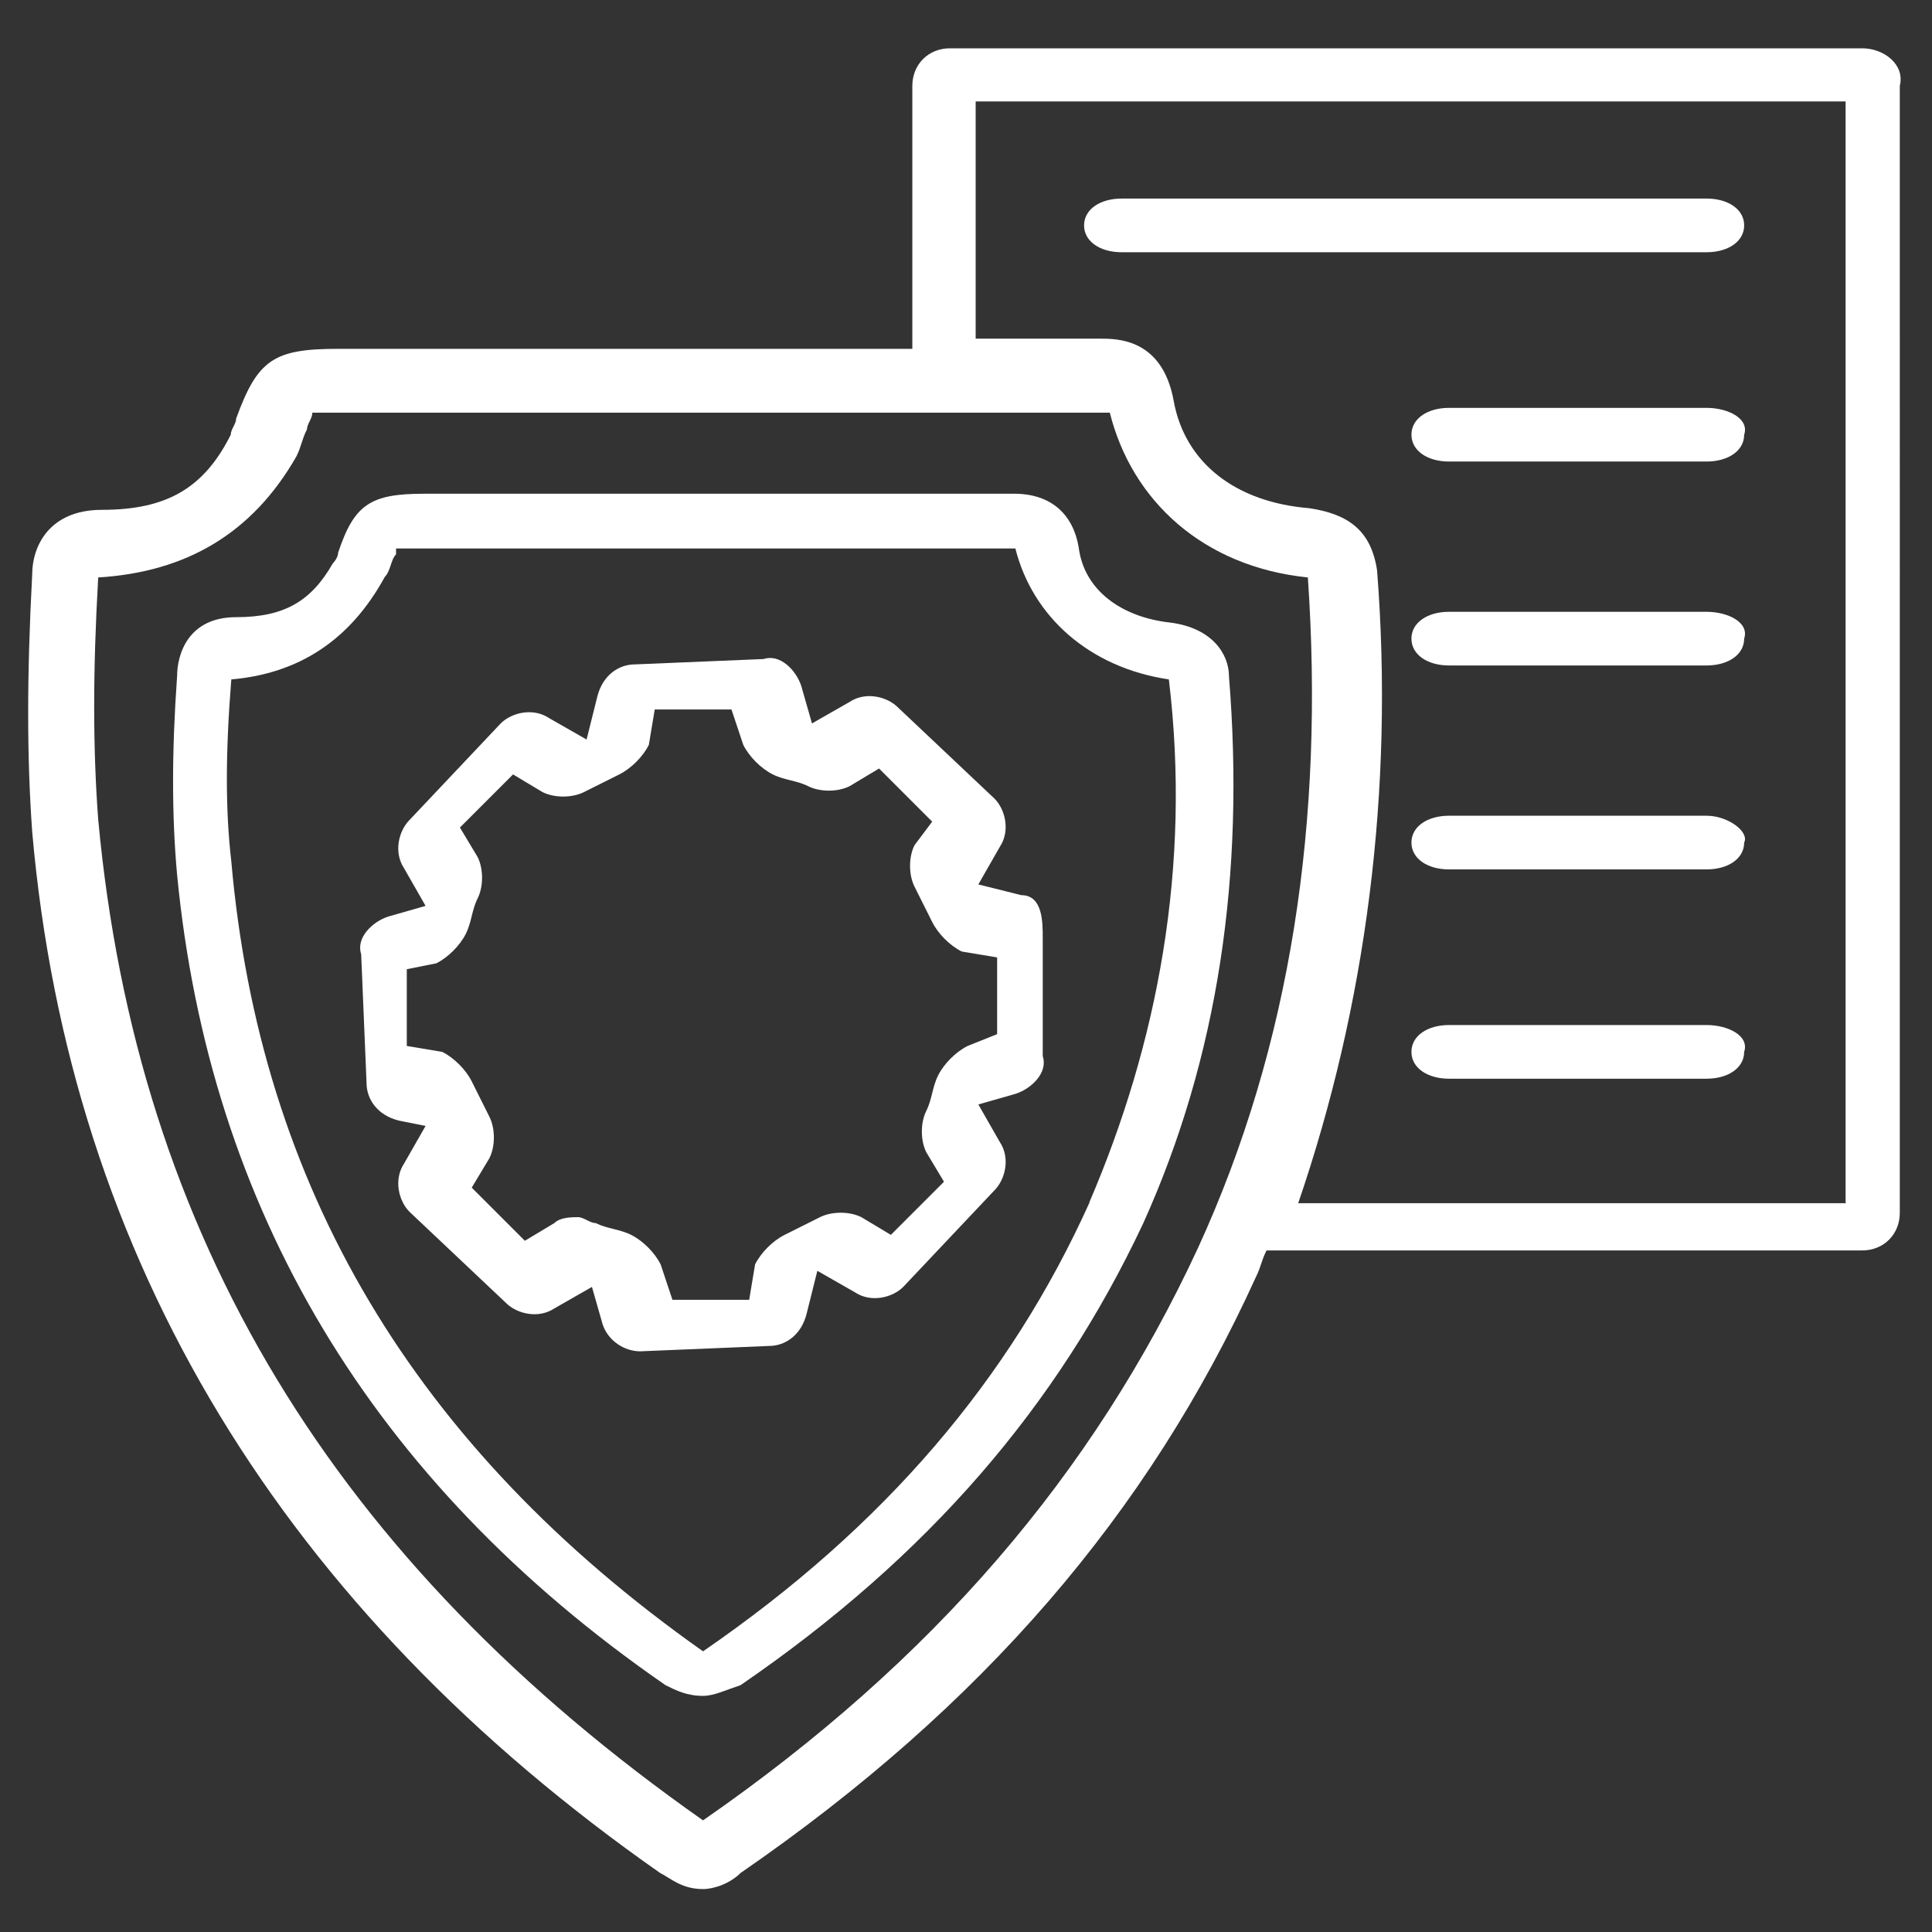 <svg id="a" xmlns="http://www.w3.org/2000/svg" viewBox="0 0 36 36">
    <rect x="0" y="0" width="36" height="36" fill="#333333" stroke="none"/>
    <defs>
        <style>.b{fill:#fff;}</style>
    </defs>
    <path class="b"
        d="M22.9,12.6c0-.4-.3-.9-1.1-1-.9-.1-1.6-.6-1.7-1.4-.1-.6-.5-1-1.2-1H7.9c-1,0-1.3,.2-1.6,1.1,0,.1-.1,.2-.1,.2-.4,.7-.9,1-1.8,1s-1.1,.7-1.1,1.1c-.1,1.4-.1,2.6,0,3.7,.6,6.2,3.6,11.3,9.1,15.1,.2,.1,.4,.2,.7,.2,.2,0,.4-.1,.7-.2,3.5-2.4,5.9-5.2,7.5-8.6,1.4-3.1,1.9-6.5,1.6-10.2Zm-2.6,9.81c-1.48,3.28-3.81,6.03-7.2,8.36-5.4-3.81-8.26-8.68-8.79-14.72-.11-.95-.11-2.01,0-3.39,1.27-.11,2.22-.74,2.86-1.91,.11-.11,.11-.32,.21-.42v-.11h11.54c.32,1.27,1.38,2.22,2.86,2.44,.42,3.49-.21,6.78-1.48,9.74Z" />
    <path class="b"
        d="M34.7,.9H17.7c-.4,0-.7,.3-.7,.7V6.5H6.3c-1.2,0-1.5,.2-1.9,1.3,0,.1-.1,.2-.1,.3-.5,1-1.2,1.4-2.4,1.4-1,0-1.3,.7-1.3,1.2-.1,1.9-.1,3.4,0,4.8,.7,8,4.7,14.5,11.7,19.4,.2,.1,.4,.3,.8,.3,.2,0,.5-.1,.7-.3,4.5-3.1,7.6-6.7,9.6-11.1,.1-.2,.1-.3,.2-.5h11.1c.4,0,.7-.3,.7-.7V1.6c.1-.4-.3-.7-.7-.7ZM13.1,33.92C6.24,29.1,2.55,23.05,1.83,15.27c-.1-1.33-.1-2.77,0-4.51,1.64-.1,2.87-.82,3.69-2.25,.1-.2,.1-.31,.2-.51,0-.1,.1-.2,.1-.31h14.86c.41,1.64,1.74,2.87,3.69,3.07,.31,4.51-.31,8.71-2.05,12.5-1.95,4.2-4.92,7.68-9.22,10.66Zm21.3-11.5h-10.21c1.26-3.68,1.79-7.68,1.47-11.79-.11-.74-.53-1.05-1.26-1.16-1.37-.11-2.32-.84-2.53-2-.21-1.16-1.05-1.16-1.37-1.16h-2.32V1.89h16.21V22.41Z" />
    <path class="b"
        d="M20.9,4.7h10.9c.4,0,.7-.2,.7-.5s-.3-.5-.7-.5h-10.9c-.4,0-.7,.2-.7,.5s.3,.5,.7,.5Z" />
    <path class="b"
        d="M31.8,7.6h-4.8c-.4,0-.7,.2-.7,.5s.3,.5,.7,.5h4.8c.4,0,.7-.2,.7-.5,.1-.3-.3-.5-.7-.5Z" />
    <path class="b"
        d="M31.8,11.4h-4.8c-.4,0-.7,.2-.7,.5s.3,.5,.7,.5h4.8c.4,0,.7-.2,.7-.5,.1-.3-.3-.5-.7-.5Z" />
    <path class="b"
        d="M31.8,15.2h-4.8c-.4,0-.7,.2-.7,.5s.3,.5,.7,.5h4.8c.4,0,.7-.2,.7-.5,.1-.2-.3-.5-.7-.5Z" />
    <path class="b"
        d="M31.8,19.1h-4.8c-.4,0-.7,.2-.7,.5s.3,.5,.7,.5h4.8c.4,0,.7-.2,.7-.5,.1-.3-.3-.5-.7-.5Z" />
    <path class="b"
        d="M19.03,16.68l-.8-.2,.4-.7c.2-.3,.1-.7-.1-.9l-1.8-1.7c-.2-.2-.6-.3-.9-.1l-.7,.4-.2-.7c-.1-.3-.4-.6-.7-.5l-2.4,.1c-.3,0-.6,.2-.7,.6l-.2,.8-.7-.4c-.3-.2-.7-.1-.9,.1l-1.7,1.8c-.2,.2-.3,.6-.1,.9l.4,.7-.7,.2c-.3,.1-.6,.4-.5,.7l.1,2.4c0,.3,.2,.6,.6,.7l.5,.1-.4,.7c-.2,.3-.1,.7,.1,.9l1.8,1.7c.2,.2,.6,.3,.9,.1l.7-.4,.2,.7c.1,.3,.4,.5,.7,.5l2.4-.1c.3,0,.6-.2,.7-.6l.2-.8,.7,.4c.3,.2,.7,.1,.9-.1l1.7-1.8c.2-.2,.3-.6,.1-.9l-.4-.7,.7-.2c.3-.1,.6-.4,.5-.7v-2.2c0-.3,0-.8-.4-.8Zm-1,2.81c-.22,.11-.44,.33-.55,.55-.11,.22-.11,.44-.22,.66-.11,.22-.11,.55,0,.77l.33,.55-.99,.99-.55-.33c-.22-.11-.55-.11-.77,0s-.44,.22-.66,.33c-.22,.11-.44,.33-.55,.55l-.11,.66h-1.43l-.22-.66c-.11-.22-.33-.44-.55-.55-.22-.11-.44-.11-.66-.22-.11,0-.22-.11-.33-.11s-.33,0-.44,.11l-.55,.33-.99-.99,.33-.55c.11-.22,.11-.55,0-.77-.11-.22-.22-.44-.33-.66s-.33-.44-.55-.55l-.66-.11v-1.43l.55-.11c.22-.11,.44-.33,.55-.55s.11-.44,.22-.66,.11-.55,0-.77l-.33-.55,.99-.99,.55,.33c.22,.11,.55,.11,.77,0,.22-.11,.44-.22,.66-.33s.44-.33,.55-.55l.11-.66h1.43l.22,.66c.11,.22,.33,.44,.55,.55,.22,.11,.44,.11,.66,.22,.22,.11,.55,.11,.77,0l.55-.33,.99,.99-.33,.44c-.11,.22-.11,.55,0,.77,.11,.22,.22,.44,.33,.66s.33,.44,.55,.55l.66,.11v1.43l-.55,.22Z" />
</svg>